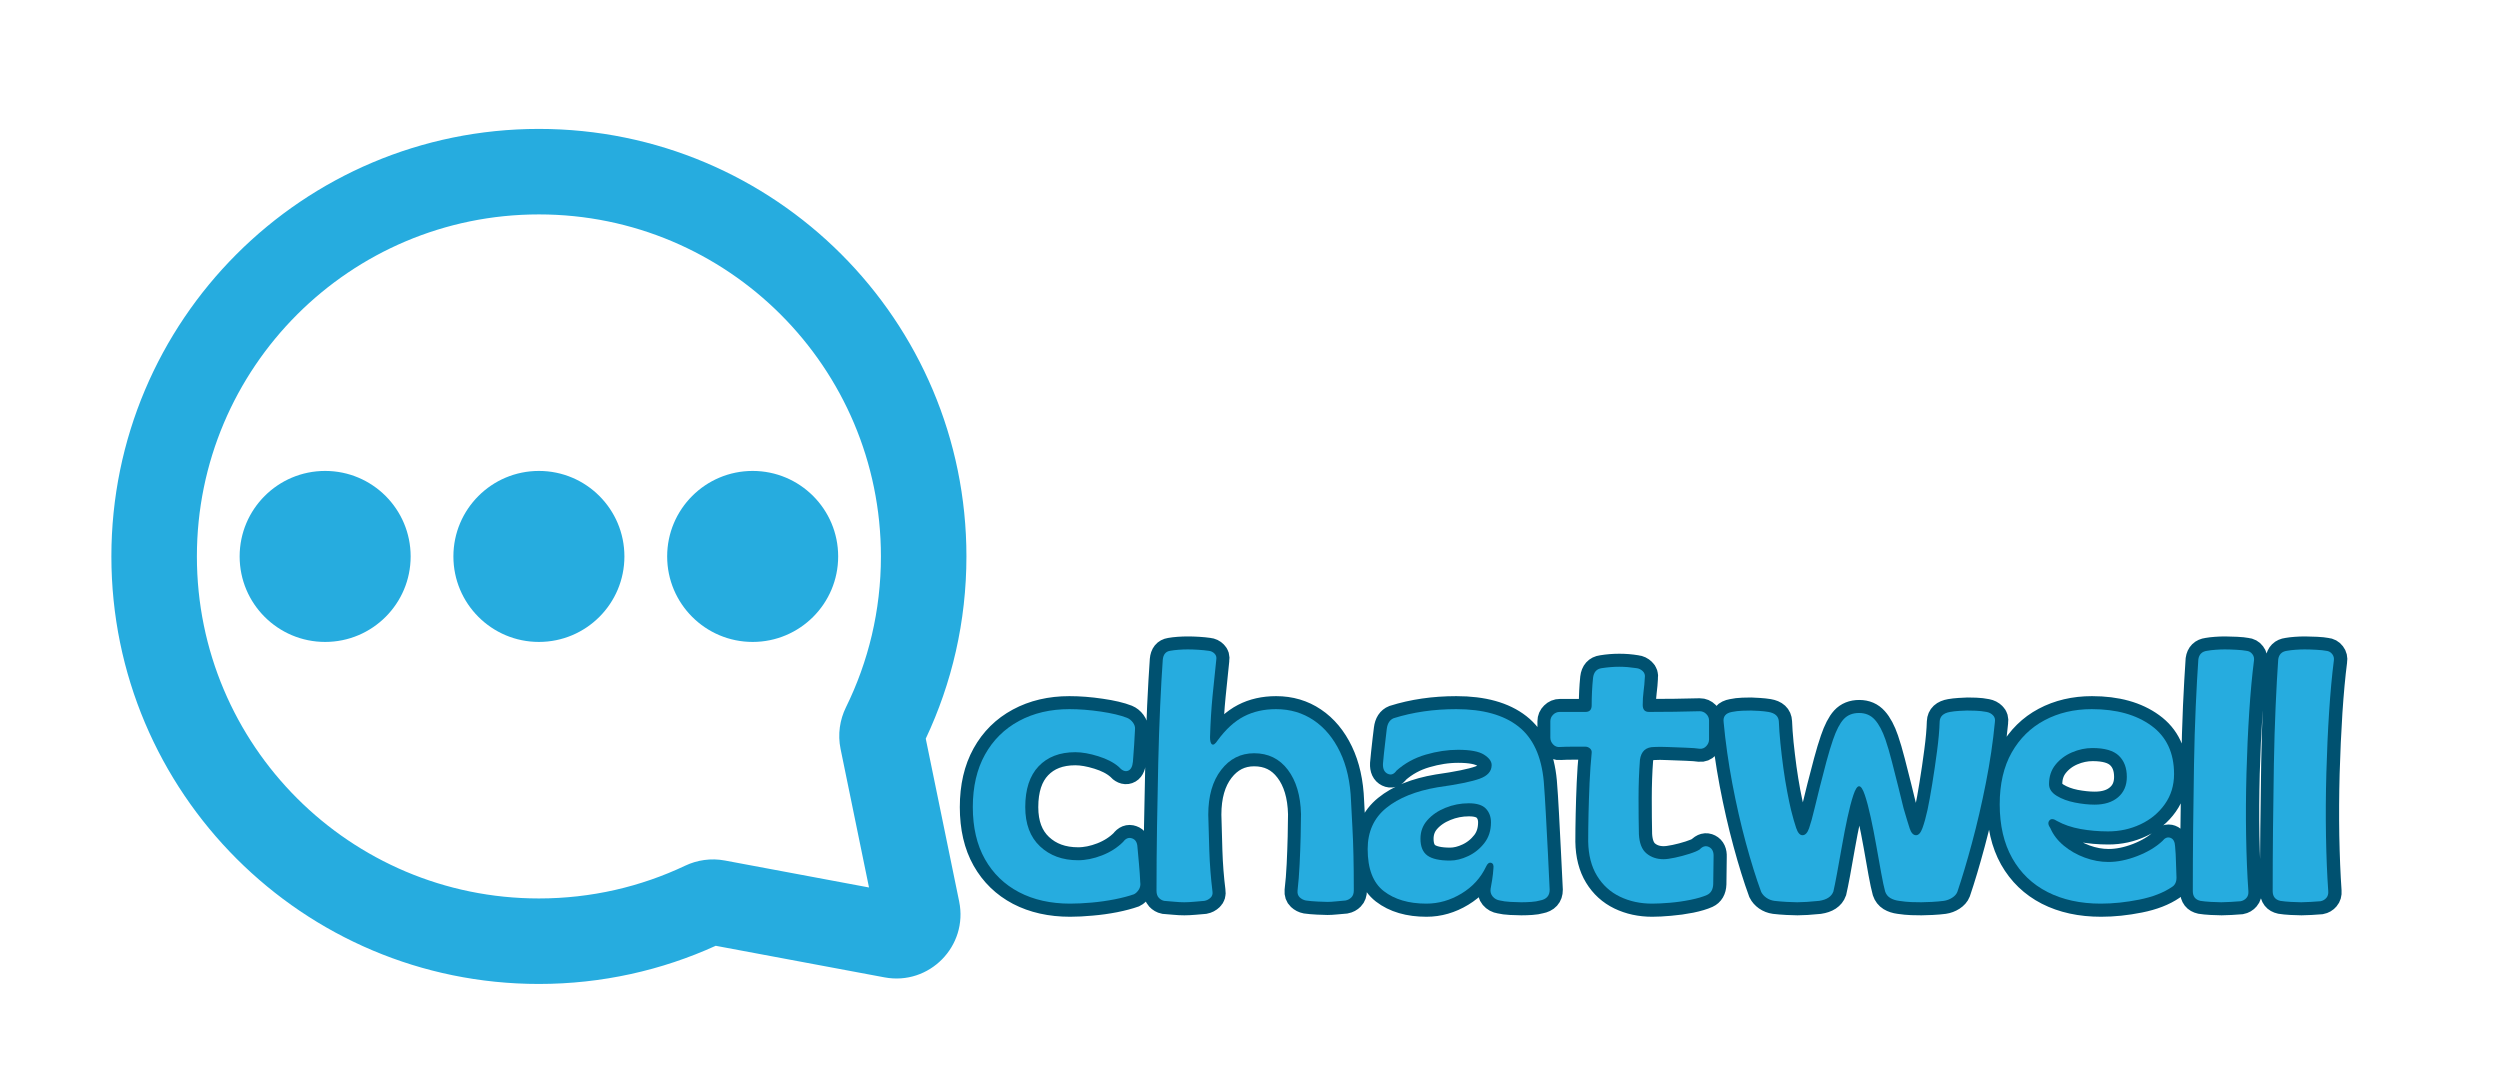 <svg version="1.0" preserveAspectRatio="xMidYMid meet" height="750" viewBox="0 0 1312.5 562.5" zoomAndPan="magnify" width="1750" xmlns:xlink="http://www.w3.org/1999/xlink" xmlns="http://www.w3.org/2000/svg"><defs><g></g><clipPath id="6c1d2d2fda"><path clip-rule="nonzero" d="M 58.477 67.68 L 507.328 67.68 L 507.328 516.531 L 58.477 516.531 Z M 58.477 67.68"></path></clipPath></defs><g clip-path="url(#6c1d2d2fda)"><path fill-rule="evenodd" fill-opacity="1" d="M 282.926 112.566 C 382.094 112.566 462.484 192.961 462.484 292.129 C 462.484 320.594 455.879 347.449 444.133 371.309 C 440.902 377.875 439.73 385.543 441.293 393.16 L 456.23 465.926 L 380.527 451.762 C 373.266 450.406 365.996 451.512 359.715 454.492 C 336.457 465.512 310.445 471.688 282.926 471.688 C 183.758 471.688 103.367 391.297 103.367 292.129 C 103.367 192.961 183.758 112.566 282.926 112.566 Z M 507.375 292.129 C 507.375 168.168 406.883 67.68 282.926 67.68 C 158.965 67.68 58.477 168.168 58.477 292.129 C 58.477 416.086 158.965 516.578 282.926 516.578 C 315.988 516.578 347.434 509.414 375.75 496.539 L 464.387 513.121 C 487.898 517.52 508.367 496.691 503.559 473.262 L 486.02 387.793 C 499.723 358.746 507.375 326.301 507.375 292.129 Z M 507.375 292.129" fill="#26acdf"></path></g><path fill-rule="evenodd" fill-opacity="1" d="M 125.812 292.129 C 125.812 267.336 145.91 247.238 170.703 247.238 C 195.492 247.238 215.59 267.336 215.59 292.129 C 215.59 316.922 195.492 337.016 170.703 337.016 C 145.91 337.016 125.812 316.922 125.812 292.129 Z M 125.812 292.129" fill="#26acdf"></path><path fill-rule="evenodd" fill-opacity="1" d="M 238.035 292.129 C 238.035 267.336 258.133 247.238 282.926 247.238 C 307.719 247.238 327.816 267.336 327.816 292.129 C 327.816 316.922 307.719 337.016 282.926 337.016 C 258.133 337.016 238.035 316.922 238.035 292.129 Z M 238.035 292.129" fill="#26acdf"></path><path fill-rule="evenodd" fill-opacity="1" d="M 350.262 292.129 C 350.262 267.336 370.359 247.238 395.148 247.238 C 419.941 247.238 440.039 267.336 440.039 292.129 C 440.039 316.922 419.941 337.016 395.148 337.016 C 370.359 337.016 350.262 316.922 350.262 292.129 Z M 350.262 292.129" fill="#26acdf"></path><path stroke-miterlimit="4" stroke-opacity="1" stroke-width="7.001" stroke="#005170" d="M 27.855 80.751 C 22.63 80.751 18.049 79.727 14.114 77.676 C 10.195 75.61 7.15 72.655 4.976 68.812 C 2.804 64.953 1.717 60.282 1.717 54.797 C 1.717 49.328 2.804 44.633 4.976 40.714 C 7.15 36.795 10.195 33.777 14.114 31.666 C 18.049 29.54 22.56 28.477 27.651 28.477 C 30.339 28.477 33.158 28.696 36.105 29.136 C 39.067 29.562 41.414 30.116 43.146 30.8 C 43.77 31.058 44.301 31.484 44.741 32.076 C 45.181 32.67 45.371 33.278 45.311 33.899 C 45.235 35.267 45.151 36.695 45.061 38.184 C 44.969 39.672 44.863 41.138 44.741 42.581 C 44.619 43.949 44.164 44.769 43.374 45.043 C 42.6 45.317 41.778 44.959 40.912 43.971 C 39.547 42.787 37.707 41.838 35.397 41.124 C 33.104 40.41 31.054 40.052 29.245 40.052 C 25.084 40.052 21.802 41.314 19.401 43.835 C 17.001 46.357 15.8 50.01 15.8 54.797 C 15.8 59.338 17.121 62.855 19.765 65.347 C 22.408 67.838 25.819 69.084 29.997 69.084 C 32.048 69.084 34.19 68.652 36.423 67.786 C 38.673 66.904 40.57 65.688 42.12 64.139 C 42.804 63.197 43.594 62.887 44.491 63.205 C 45.403 63.509 45.889 64.285 45.949 65.531 C 46.071 66.958 46.207 68.5 46.359 70.156 C 46.527 71.797 46.641 73.399 46.701 74.964 C 46.823 75.708 46.693 76.376 46.313 76.97 C 45.949 77.562 45.517 77.98 45.015 78.222 C 43.588 78.724 41.862 79.18 39.842 79.589 C 37.821 79.985 35.747 80.273 33.622 80.455 C 31.508 80.653 29.587 80.751 27.855 80.751 Z M 58.544 80.365 C 57.741 80.365 56.837 80.319 55.833 80.227 C 54.845 80.137 53.949 80.061 53.144 79.999 C 52.582 79.879 52.096 79.597 51.686 79.158 C 51.276 78.716 51.07 78.094 51.07 77.288 C 51.07 71.621 51.116 65.864 51.208 60.016 C 51.314 54.165 51.428 48.492 51.55 42.991 C 51.67 37.477 51.838 32.342 52.05 27.587 C 52.278 22.832 52.514 18.707 52.758 15.213 C 52.88 13.786 53.531 12.98 54.717 12.798 C 55.401 12.676 56.161 12.586 56.995 12.524 C 57.847 12.464 58.674 12.434 59.48 12.434 C 60.346 12.434 61.28 12.464 62.282 12.524 C 63.285 12.586 64.219 12.676 65.085 12.798 C 65.709 12.858 66.233 13.11 66.659 13.55 C 67.099 13.976 67.259 14.53 67.137 15.213 C 66.833 18.085 66.507 21.268 66.157 24.761 C 65.807 28.241 65.571 32 65.451 36.041 C 65.451 37.091 65.633 37.729 65.997 37.956 C 66.377 38.168 66.879 37.813 67.5 36.885 C 69.688 33.891 72.043 31.742 74.565 30.436 C 77.086 29.128 79.966 28.477 83.201 28.477 C 86.984 28.477 90.35 29.47 93.297 31.462 C 96.26 33.451 98.63 36.301 100.407 40.006 C 102.185 43.713 103.165 48.112 103.347 53.201 C 103.469 55.633 103.591 57.986 103.711 60.266 C 103.849 62.529 103.947 64.999 104.007 67.672 C 104.069 70.345 104.099 73.521 104.099 77.198 C 104.099 78.002 103.879 78.626 103.439 79.066 C 103.013 79.506 102.489 79.787 101.865 79.909 C 101.121 79.969 100.277 80.045 99.336 80.137 C 98.41 80.227 97.634 80.273 97.012 80.273 C 96.45 80.273 95.56 80.243 94.345 80.181 C 93.131 80.121 92.089 80.029 91.223 79.909 C 90.601 79.787 90.054 79.506 89.582 79.066 C 89.112 78.626 88.906 78.032 88.968 77.288 C 89.226 75.116 89.416 72.753 89.538 70.202 C 89.658 67.648 89.75 65.157 89.81 62.727 C 89.872 60.296 89.902 58.276 89.902 56.664 C 89.78 51.682 88.596 47.716 86.346 44.769 C 84.113 41.808 81.098 40.326 77.3 40.326 C 73.699 40.326 70.744 41.822 68.436 44.815 C 66.141 47.792 64.995 51.803 64.995 56.846 C 65.055 59.522 65.147 62.741 65.267 66.51 C 65.389 70.278 65.671 73.901 66.111 77.38 C 66.233 78.124 66.057 78.716 65.587 79.158 C 65.131 79.597 64.591 79.879 63.969 79.999 C 63.285 80.061 62.396 80.137 61.302 80.227 C 60.208 80.319 59.29 80.365 58.544 80.365 Z M 123.6 80.751 C 118.877 80.751 115.062 79.635 112.161 77.402 C 109.275 75.154 107.832 71.385 107.832 66.098 C 107.832 61.419 109.495 57.728 112.823 55.025 C 116.15 52.319 120.737 50.474 126.586 49.486 C 131.935 48.726 135.694 47.96 137.867 47.184 C 140.055 46.411 141.149 45.179 141.149 43.493 C 141.149 42.506 140.465 41.58 139.097 40.714 C 137.729 39.832 135.398 39.392 132.101 39.392 C 129.291 39.392 126.39 39.832 123.396 40.714 C 120.419 41.58 117.814 43.007 115.58 44.997 C 114.896 46.001 114.098 46.281 113.187 45.841 C 112.291 45.401 111.873 44.497 111.933 43.129 C 111.995 42.446 112.085 41.496 112.207 40.28 C 112.329 39.064 112.465 37.835 112.617 36.589 C 112.785 35.343 112.899 34.409 112.959 33.785 C 113.141 32.298 113.764 31.34 114.828 30.914 C 119.993 29.288 125.592 28.477 131.623 28.477 C 138.777 28.477 144.33 30.018 148.281 33.102 C 152.23 36.187 154.518 41.116 155.14 47.892 C 155.337 50.262 155.527 53.185 155.709 56.664 C 155.891 60.144 156.073 63.691 156.257 67.306 C 156.453 70.923 156.613 74.159 156.735 77.014 C 156.735 78.626 155.861 79.589 154.114 79.909 C 153.492 80.091 152.716 80.213 151.79 80.273 C 150.862 80.333 149.959 80.365 149.079 80.365 C 148.333 80.365 147.385 80.333 146.229 80.273 C 145.076 80.213 144.126 80.091 143.382 79.909 C 142.576 79.787 141.922 79.43 141.42 78.838 C 140.935 78.246 140.753 77.546 140.875 76.742 C 140.997 76.118 141.133 75.312 141.285 74.327 C 141.436 73.323 141.542 72.321 141.604 71.317 C 141.74 70.451 141.542 69.944 141.011 69.792 C 140.479 69.624 140.023 69.944 139.645 70.747 C 138.215 73.801 136.006 76.232 133.012 78.04 C 130.035 79.847 126.898 80.751 123.6 80.751 Z M 129.937 69.176 C 131.501 69.176 133.134 68.774 134.836 67.968 C 136.552 67.148 138.003 65.978 139.189 64.459 C 140.373 62.939 140.967 61.085 140.967 58.898 C 140.967 57.41 140.511 56.187 139.599 55.229 C 138.701 54.257 137.167 53.771 134.996 53.771 C 132.808 53.771 130.719 54.181 128.729 55.001 C 126.738 55.807 125.12 56.908 123.874 58.306 C 122.629 59.704 122.007 61.367 122.007 63.297 C 122.007 65.409 122.629 66.92 123.874 67.832 C 125.12 68.728 127.142 69.176 129.937 69.176 Z M 184.257 80.751 C 181.082 80.751 178.205 80.129 175.621 78.884 C 173.04 77.638 170.988 75.768 169.468 73.277 C 167.949 70.785 167.159 67.71 167.099 64.049 C 167.099 61.861 167.129 59.4 167.189 56.664 C 167.251 53.931 167.341 51.15 167.463 48.324 C 167.585 45.483 167.775 42.787 168.033 40.234 C 168.093 39.734 167.935 39.33 167.555 39.026 C 167.189 38.708 166.787 38.548 166.347 38.548 C 165.223 38.548 164.068 38.548 162.882 38.548 C 161.698 38.548 160.55 38.578 159.443 38.64 C 158.759 38.716 158.165 38.488 157.665 37.956 C 157.163 37.425 156.913 36.817 156.913 36.133 L 156.913 31.736 C 156.913 31.052 157.163 30.466 157.665 29.98 C 158.165 29.478 158.759 29.228 159.443 29.228 L 166.347 29.228 C 167.471 29.228 168.033 28.637 168.033 27.451 C 168.033 26.265 168.063 25.035 168.125 23.76 C 168.185 22.484 168.277 21.252 168.397 20.066 C 168.581 18.519 169.354 17.651 170.722 17.469 C 171.542 17.333 172.34 17.235 173.114 17.173 C 173.889 17.113 174.649 17.083 175.393 17.083 C 176.199 17.083 176.973 17.113 177.719 17.173 C 178.476 17.235 179.26 17.333 180.064 17.469 C 180.688 17.531 181.242 17.797 181.728 18.267 C 182.23 18.723 182.42 19.323 182.298 20.066 C 182.238 21.312 182.132 22.514 181.98 23.668 C 181.828 24.823 181.752 26.053 181.752 27.359 C 181.752 28.605 182.306 29.228 183.415 29.228 C 185.405 29.228 187.69 29.212 190.274 29.182 C 192.857 29.152 195.113 29.106 197.042 29.046 C 197.726 29.046 198.318 29.296 198.82 29.798 C 199.32 30.284 199.572 30.868 199.572 31.552 L 199.572 36.589 C 199.572 37.273 199.32 37.881 198.82 38.412 C 198.318 38.944 197.726 39.178 197.042 39.118 C 196.237 38.996 195.021 38.906 193.395 38.844 C 191.786 38.784 190.168 38.722 188.542 38.662 C 186.933 38.586 185.693 38.578 184.827 38.64 C 182.58 38.64 181.304 39.794 181 42.104 C 180.756 45.339 180.634 48.796 180.634 52.471 C 180.634 56.133 180.666 59.338 180.726 62.089 C 180.848 64.505 181.532 66.228 182.778 67.262 C 184.023 68.28 185.541 68.788 187.335 68.788 C 188.094 68.788 189.126 68.652 190.434 68.378 C 191.74 68.104 193.031 67.762 194.307 67.352 C 195.583 66.942 196.495 66.554 197.042 66.19 C 197.862 65.309 198.706 65.089 199.572 65.531 C 200.438 65.97 200.84 66.844 200.78 68.15 C 200.78 69.518 200.764 70.779 200.734 71.933 C 200.704 73.073 200.688 74.265 200.688 75.51 C 200.628 76.954 200.066 77.918 199.002 78.406 C 197.892 78.906 196.419 79.348 194.581 79.727 C 192.743 80.091 190.89 80.349 189.02 80.501 C 187.153 80.669 185.565 80.751 184.257 80.751 Z M 223.275 80.365 C 222.591 80.365 221.657 80.333 220.471 80.273 C 219.288 80.213 218.17 80.121 217.122 79.999 C 216.302 79.879 215.58 79.597 214.957 79.158 C 214.335 78.716 213.871 78.192 213.567 77.584 C 212.199 73.847 210.833 69.458 209.466 64.413 C 208.098 59.37 206.882 54.051 205.819 48.462 C 204.757 42.855 203.981 37.349 203.495 31.94 C 203.297 30.436 204.041 29.532 205.729 29.228 C 206.654 29.03 207.596 28.916 208.554 28.886 C 209.526 28.856 210.294 28.84 210.855 28.84 C 211.357 28.84 212.071 28.878 212.997 28.954 C 213.939 29.016 214.783 29.106 215.526 29.228 C 217.334 29.532 218.27 30.398 218.33 31.826 C 218.39 33.511 218.528 35.449 218.74 37.637 C 218.968 39.81 219.234 42.036 219.538 44.313 C 219.858 46.577 220.199 48.69 220.563 50.65 C 220.943 52.609 221.285 54.241 221.589 55.549 C 222.091 57.538 222.553 59.172 222.979 60.448 C 223.419 61.723 223.981 62.361 224.664 62.361 C 225.424 62.361 226.018 61.739 226.442 60.494 C 226.884 59.248 227.384 57.44 227.946 55.071 C 228.312 53.521 228.774 51.63 229.337 49.396 C 229.899 47.147 230.491 44.875 231.115 42.581 C 231.737 40.272 232.329 38.304 232.891 36.681 C 233.759 34.143 234.7 32.312 235.718 31.188 C 236.75 30.064 238.14 29.502 239.887 29.502 C 241.635 29.502 243.049 30.11 244.126 31.324 C 245.22 32.54 246.17 34.325 246.976 36.681 C 247.538 38.304 248.113 40.272 248.707 42.581 C 249.299 44.875 249.877 47.147 250.439 49.396 C 251.001 51.63 251.465 53.521 251.829 55.071 C 252.512 57.44 253.058 59.248 253.47 60.494 C 253.88 61.739 254.456 62.361 255.202 62.361 C 255.886 62.361 256.454 61.723 256.91 60.448 C 257.381 59.172 257.837 57.538 258.277 55.549 C 258.657 53.801 259.075 51.5 259.531 48.644 C 260.003 45.773 260.435 42.817 260.831 39.778 C 261.241 36.725 261.475 34.075 261.537 31.826 C 261.597 30.398 262.532 29.532 264.34 29.228 C 265.024 29.106 265.828 29.016 266.755 28.954 C 267.697 28.878 268.419 28.84 268.919 28.84 C 269.481 28.84 270.241 28.856 271.198 28.886 C 272.17 28.916 273.15 29.03 274.138 29.228 C 274.822 29.35 275.4 29.646 275.869 30.116 C 276.341 30.572 276.515 31.18 276.393 31.94 C 275.893 37.227 275.08 42.703 273.956 48.37 C 272.832 54.021 271.586 59.384 270.219 64.459 C 268.851 69.534 267.545 73.909 266.299 77.584 C 266.056 78.192 265.592 78.716 264.91 79.158 C 264.226 79.597 263.474 79.879 262.652 79.999 C 261.726 80.121 260.655 80.213 259.439 80.273 C 258.225 80.333 257.275 80.365 256.592 80.365 C 255.786 80.365 254.898 80.349 253.924 80.319 C 252.968 80.289 251.867 80.181 250.621 79.999 C 249.693 79.879 248.903 79.619 248.251 79.226 C 247.598 78.816 247.142 78.23 246.884 77.47 C 246.58 76.362 246.222 74.691 245.812 72.457 C 245.418 70.21 244.984 67.762 244.514 65.119 C 244.042 62.475 243.54 59.94 243.011 57.508 C 242.479 55.077 241.947 53.087 241.415 51.538 C 240.897 49.974 240.389 49.19 239.887 49.19 C 239.385 49.19 238.869 49.988 238.338 51.584 C 237.822 53.163 237.298 55.185 236.766 57.644 C 236.234 60.106 235.732 62.673 235.262 65.347 C 234.806 68.022 234.372 70.451 233.962 72.639 C 233.553 74.813 233.227 76.422 232.983 77.47 C 232.481 78.854 231.205 79.695 229.154 79.999 C 227.97 80.121 226.86 80.213 225.828 80.273 C 224.81 80.333 223.959 80.365 223.275 80.365 Z M 304.851 80.751 C 299.368 80.751 294.589 79.711 290.518 77.63 C 286.447 75.534 283.288 72.495 281.038 68.514 C 278.805 64.535 277.689 59.712 277.689 54.045 C 277.689 48.576 278.759 43.941 280.902 40.144 C 283.044 36.345 285.983 33.451 289.72 31.462 C 293.458 29.47 297.689 28.477 302.414 28.477 C 309.006 28.477 314.339 29.958 318.41 32.92 C 322.497 35.867 324.541 40.204 324.541 45.933 C 324.541 48.986 323.713 51.682 322.057 54.021 C 320.416 56.347 318.236 58.146 315.517 59.422 C 312.813 60.698 309.91 61.337 306.811 61.337 C 304.259 61.337 301.784 61.115 299.382 60.676 C 296.983 60.236 294.885 59.522 293.094 58.534 C 292.152 57.91 291.46 57.864 291.02 58.396 C 290.594 58.928 290.692 59.628 291.316 60.494 C 292.06 62.241 293.254 63.797 294.893 65.165 C 296.549 66.532 298.433 67.604 300.544 68.378 C 302.672 69.154 304.791 69.54 306.903 69.54 C 309.334 69.54 311.916 69.016 314.651 67.968 C 317.384 66.904 319.626 65.561 321.374 63.935 C 322.057 63.069 322.785 62.779 323.561 63.069 C 324.335 63.341 324.753 64.101 324.815 65.347 C 324.937 66.714 325.013 68.112 325.043 69.54 C 325.073 70.967 325.125 72.373 325.201 73.757 C 325.201 74.926 324.791 75.762 323.971 76.262 C 321.678 77.828 318.738 78.968 315.153 79.681 C 311.582 80.395 308.148 80.751 304.851 80.751 Z M 303.166 54.135 C 305.839 54.135 307.95 53.467 309.5 52.129 C 311.066 50.794 311.848 48.978 311.848 46.685 C 311.848 44.253 311.126 42.354 309.682 40.986 C 308.254 39.62 305.893 38.936 302.596 38.936 C 300.728 38.936 298.888 39.324 297.081 40.098 C 295.289 40.872 293.816 41.982 292.66 43.425 C 291.506 44.853 290.928 46.593 290.928 48.644 C 290.928 49.89 291.612 50.93 292.98 51.766 C 294.361 52.601 295.995 53.209 297.879 53.589 C 299.778 53.953 301.54 54.135 303.166 54.135 Z M 337.236 80.365 C 336.552 80.365 335.634 80.333 334.479 80.273 C 333.325 80.213 332.375 80.121 331.631 79.999 C 330.264 79.695 329.58 78.822 329.58 77.38 C 329.58 71.971 329.61 66.358 329.672 60.54 C 329.732 54.721 329.808 49.016 329.9 43.425 C 329.99 37.819 330.142 32.578 330.356 27.701 C 330.584 22.81 330.818 18.617 331.061 15.121 C 331.259 13.756 332.041 12.98 333.409 12.798 C 334.093 12.676 334.867 12.586 335.732 12.524 C 336.598 12.464 337.412 12.434 338.172 12.434 C 339.038 12.434 340.064 12.464 341.247 12.524 C 342.433 12.586 343.329 12.676 343.937 12.798 C 344.635 12.858 345.182 13.156 345.576 13.686 C 345.988 14.218 346.132 14.825 346.01 15.509 C 345.508 19.428 345.084 24.018 344.735 29.274 C 344.401 34.529 344.149 40.022 343.983 45.749 C 343.831 51.478 343.801 57.074 343.891 62.545 C 343.997 68.014 344.203 72.959 344.507 77.38 C 344.567 78.124 344.393 78.732 343.983 79.202 C 343.587 79.673 343.079 79.969 342.455 80.091 C 341.711 80.151 340.821 80.213 339.79 80.273 C 338.772 80.333 337.92 80.365 337.236 80.365 Z M 358.702 80.365 C 358.02 80.365 357.1 80.333 355.944 80.273 C 354.79 80.213 353.841 80.121 353.097 79.999 C 351.729 79.695 351.045 78.822 351.045 77.38 C 351.045 71.971 351.075 66.358 351.137 60.54 C 351.197 54.721 351.273 49.016 351.365 43.425 C 351.455 37.819 351.607 32.578 351.821 27.701 C 352.049 22.81 352.283 18.617 352.527 15.121 C 352.725 13.756 353.507 12.98 354.874 12.798 C 355.558 12.676 356.332 12.586 357.198 12.524 C 358.064 12.464 358.877 12.434 359.637 12.434 C 360.503 12.434 361.529 12.464 362.713 12.524 C 363.898 12.586 364.794 12.676 365.402 12.798 C 366.1 12.858 366.648 13.156 367.044 13.686 C 367.454 14.218 367.598 14.825 367.476 15.509 C 366.974 19.428 366.55 24.018 366.2 29.274 C 365.866 34.529 365.614 40.022 365.448 45.749 C 365.296 51.478 365.266 57.074 365.356 62.545 C 365.462 68.014 365.668 72.959 365.972 77.38 C 366.032 78.124 365.858 78.732 365.448 79.202 C 365.052 79.673 364.544 79.969 363.92 80.091 C 363.177 80.151 362.287 80.213 361.255 80.273 C 360.237 80.333 359.385 80.365 358.702 80.365 Z M 358.702 80.365" stroke-linejoin="miter" fill="none" transform="matrix(1.954, 0, 0, 1.954, 507.385, 316.671)" stroke-linecap="butt"></path><g fill-opacity="1" fill="#26acdf"><g transform="translate(507.446, 472.954)"><g><path d="M 54.344 1.453 C 44.125 1.453 35.188 -0.551 27.531 -4.562 C 19.875 -8.57 13.914 -14.344 9.656 -21.875 C 5.406 -29.414 3.281 -38.535 3.281 -49.234 C 3.281 -59.93 5.406 -69.109 9.656 -76.766 C 13.914 -84.422 19.875 -90.316 27.531 -94.453 C 35.188 -98.586 44 -100.656 53.969 -100.656 C 59.195 -100.656 64.695 -100.227 70.469 -99.375 C 76.25 -98.52 80.844 -97.426 84.25 -96.094 C 85.457 -95.602 86.488 -94.781 87.344 -93.625 C 88.195 -92.477 88.562 -91.297 88.438 -90.078 C 88.312 -87.398 88.156 -84.602 87.969 -81.688 C 87.789 -78.77 87.582 -75.914 87.344 -73.125 C 87.102 -70.445 86.223 -68.832 84.703 -68.281 C 83.18 -67.738 81.566 -68.441 79.859 -70.391 C 77.191 -72.691 73.609 -74.539 69.109 -75.938 C 64.609 -77.344 60.598 -78.047 57.078 -78.047 C 48.93 -78.047 42.516 -75.582 37.828 -70.656 C 33.148 -65.727 30.812 -58.586 30.812 -49.234 C 30.812 -40.359 33.395 -33.488 38.562 -28.625 C 43.727 -23.758 50.383 -21.328 58.531 -21.328 C 62.539 -21.328 66.734 -22.176 71.109 -23.875 C 75.484 -25.582 79.191 -27.957 82.234 -31 C 83.578 -32.82 85.129 -33.426 86.891 -32.812 C 88.648 -32.207 89.594 -30.691 89.719 -28.266 C 89.957 -25.461 90.227 -22.453 90.531 -19.234 C 90.832 -16.016 91.047 -12.883 91.172 -9.844 C 91.41 -8.383 91.164 -7.078 90.438 -5.922 C 89.707 -4.766 88.859 -3.945 87.891 -3.469 C 85.098 -2.488 81.723 -1.602 77.766 -0.812 C 73.816 -0.031 69.773 0.539 65.641 0.906 C 61.504 1.27 57.738 1.453 54.344 1.453 Z M 54.344 1.453"></path></g></g></g><g fill-opacity="1" fill="#26acdf"><g transform="translate(602.435, 472.954)"><g><path d="M 19.328 0.734 C 17.742 0.734 15.977 0.641 14.031 0.453 C 12.094 0.273 10.332 0.125 8.75 0 C 7.656 -0.238 6.711 -0.785 5.922 -1.641 C 5.129 -2.492 4.734 -3.707 4.734 -5.281 C 4.734 -16.344 4.82 -27.586 5 -39.016 C 5.188 -50.441 5.398 -61.535 5.641 -72.297 C 5.891 -83.055 6.227 -93.082 6.656 -102.375 C 7.082 -111.676 7.535 -119.734 8.016 -126.547 C 8.266 -129.336 9.547 -130.914 11.859 -131.281 C 13.191 -131.531 14.676 -131.711 16.312 -131.828 C 17.957 -131.953 19.57 -132.016 21.156 -132.016 C 22.852 -132.016 24.676 -131.953 26.625 -131.828 C 28.57 -131.711 30.395 -131.531 32.094 -131.281 C 33.312 -131.164 34.344 -130.68 35.188 -129.828 C 36.039 -128.973 36.348 -127.879 36.109 -126.547 C 35.492 -120.953 34.852 -114.75 34.188 -107.938 C 33.52 -101.133 33.066 -93.785 32.828 -85.891 C 32.828 -83.816 33.191 -82.566 33.922 -82.141 C 34.648 -81.711 35.617 -82.414 36.828 -84.25 C 41.086 -90.082 45.676 -94.273 50.594 -96.828 C 55.52 -99.379 61.145 -100.656 67.469 -100.656 C 74.883 -100.656 81.477 -98.707 87.25 -94.812 C 93.02 -90.926 97.641 -85.363 101.109 -78.125 C 104.578 -70.895 106.492 -62.297 106.859 -52.328 C 107.098 -47.586 107.336 -43 107.578 -38.562 C 107.828 -34.125 108.008 -29.289 108.125 -24.062 C 108.25 -18.844 108.312 -12.645 108.312 -5.469 C 108.312 -3.883 107.883 -2.664 107.031 -1.812 C 106.188 -0.969 105.156 -0.426 103.938 -0.188 C 102.477 -0.062 100.836 0.086 99.016 0.266 C 97.191 0.453 95.672 0.547 94.453 0.547 C 93.359 0.547 91.625 0.484 89.25 0.359 C 86.883 0.242 84.852 0.062 83.156 -0.188 C 81.938 -0.426 80.867 -0.969 79.953 -1.812 C 79.047 -2.664 78.648 -3.82 78.766 -5.281 C 79.254 -9.539 79.617 -14.16 79.859 -19.141 C 80.109 -24.129 80.289 -28.992 80.406 -33.734 C 80.531 -38.473 80.594 -42.422 80.594 -45.578 C 80.352 -55.305 78.047 -63.055 73.672 -68.828 C 69.297 -74.609 63.398 -77.5 55.984 -77.5 C 48.93 -77.5 43.156 -74.578 38.656 -68.734 C 34.156 -62.898 31.906 -55.062 31.906 -45.219 C 32.031 -39.988 32.211 -33.695 32.453 -26.344 C 32.703 -18.988 33.25 -11.91 34.094 -5.109 C 34.344 -3.648 34.008 -2.492 33.094 -1.641 C 32.188 -0.785 31.125 -0.238 29.906 0 C 28.57 0.125 26.836 0.273 24.703 0.453 C 22.578 0.641 20.785 0.734 19.328 0.734 Z M 19.328 0.734"></path></g></g></g><g fill-opacity="1" fill="#26acdf"><g transform="translate(714.745, 472.954)"><g><path d="M 34.094 1.453 C 24.852 1.453 17.406 -0.734 11.75 -5.109 C 6.102 -9.484 3.281 -16.836 3.281 -27.172 C 3.281 -36.285 6.531 -43.484 13.031 -48.766 C 19.539 -54.055 28.508 -57.676 39.938 -59.625 C 50.383 -61.082 57.734 -62.57 61.984 -64.094 C 66.242 -65.613 68.375 -68.016 68.375 -71.297 C 68.375 -73.242 67.035 -75.066 64.359 -76.766 C 61.691 -78.461 57.133 -79.312 50.688 -79.312 C 45.219 -79.312 39.566 -78.461 33.734 -76.766 C 27.898 -75.066 22.797 -72.27 18.422 -68.375 C 17.078 -66.438 15.523 -65.891 13.766 -66.734 C 12.004 -67.586 11.188 -69.352 11.312 -72.031 C 11.426 -73.363 11.602 -75.211 11.844 -77.578 C 12.094 -79.953 12.367 -82.352 12.672 -84.781 C 12.973 -87.219 13.188 -89.047 13.312 -90.266 C 13.676 -93.18 14.891 -95.062 16.953 -95.906 C 27.047 -99.07 37.988 -100.656 49.781 -100.656 C 63.758 -100.656 74.609 -97.645 82.328 -91.625 C 90.047 -85.613 94.516 -75.977 95.734 -62.719 C 96.098 -58.102 96.461 -52.391 96.828 -45.578 C 97.191 -38.773 97.555 -31.848 97.922 -24.797 C 98.285 -17.742 98.586 -11.422 98.828 -5.828 C 98.828 -2.672 97.125 -0.789 93.719 -0.188 C 92.508 0.176 90.992 0.422 89.172 0.547 C 87.348 0.672 85.582 0.734 83.875 0.734 C 82.414 0.734 80.562 0.672 78.312 0.547 C 76.062 0.422 74.207 0.176 72.75 -0.188 C 71.176 -0.426 69.898 -1.125 68.922 -2.281 C 67.953 -3.438 67.586 -4.801 67.828 -6.375 C 68.078 -7.594 68.352 -9.176 68.656 -11.125 C 68.957 -13.07 69.172 -15.016 69.297 -16.953 C 69.535 -18.66 69.141 -19.664 68.109 -19.969 C 67.078 -20.27 66.195 -19.629 65.469 -18.047 C 62.664 -12.086 58.348 -7.348 52.516 -3.828 C 46.68 -0.305 40.539 1.453 34.094 1.453 Z M 46.5 -21.156 C 49.539 -21.156 52.727 -21.941 56.062 -23.516 C 59.406 -25.098 62.234 -27.379 64.547 -30.359 C 66.859 -33.336 68.016 -36.953 68.016 -41.203 C 68.016 -44.117 67.129 -46.52 65.359 -48.406 C 63.598 -50.289 60.594 -51.234 56.344 -51.234 C 52.094 -51.234 48.02 -50.441 44.125 -48.859 C 40.238 -47.285 37.078 -45.129 34.641 -42.391 C 32.211 -39.66 31 -36.41 31 -32.641 C 31 -28.504 32.211 -25.555 34.641 -23.797 C 37.078 -22.035 41.031 -21.156 46.5 -21.156 Z M 46.5 -21.156"></path></g></g></g><g fill-opacity="1" fill="#26acdf"><g transform="translate(811.739, 472.954)"><g><path d="M 55.609 1.453 C 49.41 1.453 43.789 0.238 38.75 -2.188 C 33.707 -4.613 29.695 -8.258 26.719 -13.125 C 23.738 -17.988 22.188 -24.008 22.062 -31.188 C 22.062 -35.438 22.117 -40.234 22.234 -45.578 C 22.359 -50.93 22.539 -56.375 22.781 -61.906 C 23.031 -67.438 23.398 -72.691 23.891 -77.672 C 24.004 -78.648 23.695 -79.441 22.969 -80.047 C 22.238 -80.648 21.453 -80.953 20.609 -80.953 C 18.422 -80.953 16.172 -80.953 13.859 -80.953 C 11.547 -80.953 9.297 -80.895 7.109 -80.781 C 5.773 -80.656 4.617 -81.109 3.641 -82.141 C 2.672 -83.18 2.188 -84.367 2.188 -85.703 L 2.188 -94.266 C 2.188 -95.609 2.672 -96.766 3.641 -97.734 C 4.617 -98.703 5.773 -99.188 7.109 -99.188 L 20.609 -99.188 C 22.797 -99.188 23.891 -100.344 23.891 -102.656 C 23.891 -104.969 23.945 -107.367 24.062 -109.859 C 24.188 -112.348 24.367 -114.75 24.609 -117.062 C 24.973 -120.102 26.492 -121.805 29.172 -122.172 C 30.754 -122.41 32.305 -122.594 33.828 -122.719 C 35.348 -122.844 36.836 -122.906 38.297 -122.906 C 39.867 -122.906 41.383 -122.844 42.844 -122.719 C 44.301 -122.594 45.82 -122.41 47.406 -122.172 C 48.625 -122.047 49.719 -121.523 50.688 -120.609 C 51.664 -119.703 52.031 -118.52 51.781 -117.062 C 51.664 -114.633 51.453 -112.297 51.141 -110.047 C 50.836 -107.797 50.688 -105.395 50.688 -102.844 C 50.688 -100.406 51.781 -99.188 53.969 -99.188 C 57.863 -99.188 62.332 -99.219 67.375 -99.281 C 72.414 -99.344 76.82 -99.438 80.594 -99.562 C 81.938 -99.562 83.094 -99.07 84.062 -98.094 C 85.031 -97.125 85.516 -95.973 85.516 -94.641 L 85.516 -84.797 C 85.516 -83.453 85.031 -82.266 84.062 -81.234 C 83.094 -80.203 81.938 -79.742 80.594 -79.859 C 79.008 -80.109 76.641 -80.289 73.484 -80.406 C 70.328 -80.531 67.164 -80.648 64 -80.766 C 60.844 -80.891 58.41 -80.895 56.703 -80.781 C 52.328 -80.781 49.836 -78.531 49.234 -74.031 C 48.742 -67.707 48.5 -60.957 48.5 -53.781 C 48.5 -46.613 48.562 -40.359 48.688 -35.016 C 48.926 -30.273 50.258 -26.898 52.688 -24.891 C 55.125 -22.879 58.102 -21.875 61.625 -21.875 C 63.082 -21.875 65.086 -22.145 67.641 -22.688 C 70.203 -23.238 72.727 -23.91 75.219 -24.703 C 77.707 -25.492 79.5 -26.254 80.594 -26.984 C 82.176 -28.691 83.816 -29.117 85.516 -28.266 C 87.223 -27.41 88.016 -25.707 87.891 -23.156 C 87.891 -20.477 87.859 -18.016 87.797 -15.766 C 87.734 -13.523 87.703 -11.188 87.703 -8.75 C 87.586 -5.957 86.492 -4.07 84.422 -3.094 C 82.234 -2.125 79.348 -1.273 75.766 -0.547 C 72.18 0.18 68.562 0.695 64.906 1 C 61.258 1.301 58.16 1.453 55.609 1.453 Z M 55.609 1.453"></path></g></g></g><g fill-opacity="1" fill="#26acdf"><g transform="translate(901.806, 472.954)"><g><path d="M 41.75 0.734 C 40.414 0.734 38.594 0.672 36.281 0.547 C 33.977 0.422 31.789 0.238 29.719 0 C 28.133 -0.238 26.734 -0.785 25.516 -1.641 C 24.305 -2.492 23.398 -3.523 22.797 -4.734 C 20.117 -12.035 17.441 -20.609 14.766 -30.453 C 12.098 -40.297 9.727 -50.688 7.656 -61.625 C 5.594 -72.57 4.07 -83.332 3.094 -93.906 C 2.727 -96.82 4.188 -98.582 7.469 -99.188 C 9.301 -99.551 11.156 -99.766 13.031 -99.828 C 14.914 -99.891 16.406 -99.922 17.5 -99.922 C 18.477 -99.922 19.879 -99.859 21.703 -99.734 C 23.523 -99.617 25.164 -99.438 26.625 -99.188 C 30.145 -98.582 31.969 -96.883 32.094 -94.094 C 32.219 -90.812 32.488 -87.039 32.906 -82.781 C 33.332 -78.531 33.848 -74.188 34.453 -69.75 C 35.066 -65.312 35.738 -61.176 36.469 -57.344 C 37.195 -53.52 37.863 -50.332 38.469 -47.781 C 39.445 -43.883 40.359 -40.691 41.203 -38.203 C 42.055 -35.711 43.148 -34.469 44.484 -34.469 C 45.953 -34.469 47.109 -35.68 47.953 -38.109 C 48.805 -40.535 49.781 -44.062 50.875 -48.688 C 51.602 -51.727 52.516 -55.438 53.609 -59.812 C 54.703 -64.188 55.852 -68.617 57.062 -73.109 C 58.281 -77.609 59.438 -81.441 60.531 -84.609 C 62.238 -89.586 64.094 -93.172 66.094 -95.359 C 68.102 -97.547 70.812 -98.641 74.219 -98.641 C 77.613 -98.641 80.375 -97.453 82.5 -95.078 C 84.633 -92.711 86.492 -89.223 88.078 -84.609 C 89.172 -81.441 90.289 -77.609 91.438 -73.109 C 92.594 -68.617 93.719 -64.188 94.812 -59.812 C 95.906 -55.438 96.816 -51.727 97.547 -48.688 C 98.891 -44.062 99.957 -40.535 100.75 -38.109 C 101.539 -35.68 102.664 -34.469 104.125 -34.469 C 105.457 -34.469 106.578 -35.711 107.484 -38.203 C 108.398 -40.691 109.285 -43.883 110.141 -47.781 C 110.867 -51.176 111.688 -55.672 112.594 -61.266 C 113.508 -66.859 114.359 -72.633 115.141 -78.594 C 115.93 -84.551 116.391 -89.719 116.516 -94.094 C 116.641 -96.883 118.461 -98.582 121.984 -99.188 C 123.328 -99.438 124.91 -99.617 126.734 -99.734 C 128.555 -99.859 129.953 -99.922 130.922 -99.922 C 132.016 -99.922 133.504 -99.891 135.391 -99.828 C 137.273 -99.766 139.191 -99.551 141.141 -99.188 C 142.473 -98.945 143.594 -98.367 144.5 -97.453 C 145.414 -96.547 145.754 -95.363 145.516 -93.906 C 144.535 -83.57 142.953 -72.875 140.766 -61.812 C 138.578 -50.75 136.145 -40.266 133.469 -30.359 C 130.801 -20.453 128.25 -11.91 125.812 -4.734 C 125.332 -3.523 124.422 -2.492 123.078 -1.641 C 121.742 -0.785 120.285 -0.238 118.703 0 C 116.879 0.238 114.781 0.422 112.406 0.547 C 110.039 0.672 108.191 0.734 106.859 0.734 C 105.273 0.734 103.539 0.703 101.656 0.641 C 99.77 0.578 97.613 0.363 95.188 0 C 93.363 -0.238 91.812 -0.754 90.531 -1.547 C 89.258 -2.336 88.379 -3.461 87.891 -4.922 C 87.285 -7.109 86.586 -10.391 85.797 -14.766 C 85.004 -19.141 84.148 -23.91 83.234 -29.078 C 82.328 -34.242 81.352 -39.195 80.312 -43.938 C 79.281 -48.688 78.25 -52.578 77.219 -55.609 C 76.188 -58.648 75.188 -60.172 74.219 -60.172 C 73.238 -60.172 72.234 -58.617 71.203 -55.516 C 70.172 -52.422 69.141 -48.473 68.109 -43.672 C 67.078 -38.867 66.102 -33.852 65.188 -28.625 C 64.27 -23.395 63.414 -18.648 62.625 -14.391 C 61.844 -10.141 61.207 -6.984 60.719 -4.922 C 59.75 -2.242 57.258 -0.602 53.25 0 C 50.938 0.238 48.773 0.422 46.766 0.547 C 44.766 0.672 43.094 0.734 41.75 0.734 Z M 41.75 0.734"></path></g></g></g><g fill-opacity="1" fill="#26acdf"><g transform="translate(1046.568, 472.954)"><g><path d="M 56.344 1.453 C 45.645 1.453 36.312 -0.582 28.344 -4.656 C 20.383 -8.727 14.219 -14.648 9.844 -22.422 C 5.469 -30.203 3.281 -39.625 3.281 -50.688 C 3.281 -61.383 5.375 -70.441 9.562 -77.859 C 13.758 -85.273 19.504 -90.926 26.797 -94.812 C 34.098 -98.707 42.367 -100.656 51.609 -100.656 C 64.492 -100.656 74.914 -97.766 82.875 -91.984 C 90.832 -86.211 94.812 -77.738 94.812 -66.562 C 94.812 -60.602 93.203 -55.344 89.984 -50.781 C 86.766 -46.219 82.508 -42.691 77.219 -40.203 C 71.938 -37.711 66.254 -36.469 60.172 -36.469 C 55.191 -36.469 50.359 -36.891 45.672 -37.734 C 40.992 -38.586 36.895 -39.988 33.375 -41.938 C 31.551 -43.156 30.211 -43.242 29.359 -42.203 C 28.504 -41.172 28.688 -39.805 29.906 -38.109 C 31.363 -34.703 33.703 -31.66 36.922 -28.984 C 40.141 -26.316 43.816 -24.223 47.953 -22.703 C 52.086 -21.18 56.223 -20.422 60.359 -20.422 C 65.098 -20.422 70.141 -21.453 75.484 -23.516 C 80.836 -25.586 85.219 -28.203 88.625 -31.359 C 89.957 -33.066 91.383 -33.645 92.906 -33.094 C 94.426 -32.551 95.242 -31.062 95.359 -28.625 C 95.609 -25.945 95.758 -23.211 95.812 -20.422 C 95.875 -17.629 95.969 -14.895 96.094 -12.219 C 96.094 -9.906 95.301 -8.266 93.719 -7.297 C 89.227 -4.254 83.488 -2.035 76.5 -0.641 C 69.508 0.754 62.789 1.453 56.344 1.453 Z M 53.062 -50.516 C 58.289 -50.516 62.422 -51.816 65.453 -54.422 C 68.492 -57.035 70.016 -60.594 70.016 -65.094 C 70.016 -69.832 68.613 -73.539 65.812 -76.219 C 63.02 -78.895 58.406 -80.234 51.969 -80.234 C 48.32 -80.234 44.734 -79.473 41.203 -77.953 C 37.68 -76.43 34.797 -74.27 32.547 -71.469 C 30.297 -68.676 29.172 -65.273 29.172 -61.266 C 29.172 -58.836 30.508 -56.801 33.188 -55.156 C 35.863 -53.52 39.055 -52.336 42.766 -51.609 C 46.473 -50.879 49.906 -50.516 53.062 -50.516 Z M 53.062 -50.516"></path></g></g></g><g fill-opacity="1" fill="#26acdf"><g transform="translate(1146.115, 472.954)"><g><path d="M 20.062 0.734 C 18.719 0.734 16.922 0.672 14.672 0.547 C 12.43 0.422 10.578 0.238 9.109 0 C 6.441 -0.602 5.109 -2.305 5.109 -5.109 C 5.109 -15.68 5.164 -26.648 5.281 -38.016 C 5.406 -49.379 5.555 -60.531 5.734 -71.469 C 5.922 -82.414 6.227 -92.66 6.656 -102.203 C 7.082 -111.742 7.535 -119.922 8.016 -126.734 C 8.379 -129.398 9.898 -130.914 12.578 -131.281 C 13.922 -131.531 15.441 -131.711 17.141 -131.828 C 18.836 -131.953 20.414 -132.016 21.875 -132.016 C 23.582 -132.016 25.586 -131.953 27.891 -131.828 C 30.203 -131.711 31.969 -131.531 33.188 -131.281 C 34.52 -131.164 35.582 -130.586 36.375 -129.547 C 37.164 -128.516 37.441 -127.332 37.203 -126 C 36.223 -118.344 35.398 -109.379 34.734 -99.109 C 34.066 -88.836 33.582 -78.109 33.281 -66.922 C 32.977 -55.734 32.914 -44.789 33.094 -34.094 C 33.281 -23.395 33.676 -13.734 34.281 -5.109 C 34.406 -3.648 34.07 -2.461 33.281 -1.547 C 32.488 -0.641 31.484 -0.062 30.266 0.188 C 28.805 0.301 27.07 0.422 25.062 0.547 C 23.062 0.672 21.395 0.734 20.062 0.734 Z M 20.062 0.734"></path></g></g></g><g fill-opacity="1" fill="#26acdf"><g transform="translate(1188.049, 472.954)"><g><path d="M 20.062 0.734 C 18.719 0.734 16.922 0.672 14.672 0.547 C 12.43 0.422 10.578 0.238 9.109 0 C 6.441 -0.602 5.109 -2.305 5.109 -5.109 C 5.109 -15.68 5.164 -26.648 5.281 -38.016 C 5.406 -49.379 5.555 -60.531 5.734 -71.469 C 5.922 -82.414 6.227 -92.66 6.656 -102.203 C 7.082 -111.742 7.535 -119.922 8.016 -126.734 C 8.379 -129.398 9.898 -130.914 12.578 -131.281 C 13.922 -131.531 15.441 -131.711 17.141 -131.828 C 18.836 -131.953 20.414 -132.016 21.875 -132.016 C 23.582 -132.016 25.586 -131.953 27.891 -131.828 C 30.203 -131.711 31.969 -131.531 33.188 -131.281 C 34.52 -131.164 35.582 -130.586 36.375 -129.547 C 37.164 -128.516 37.441 -127.332 37.203 -126 C 36.223 -118.344 35.398 -109.379 34.734 -99.109 C 34.066 -88.836 33.582 -78.109 33.281 -66.922 C 32.977 -55.734 32.914 -44.789 33.094 -34.094 C 33.281 -23.395 33.676 -13.734 34.281 -5.109 C 34.406 -3.648 34.07 -2.461 33.281 -1.547 C 32.488 -0.641 31.484 -0.062 30.266 0.188 C 28.805 0.301 27.07 0.422 25.062 0.547 C 23.062 0.672 21.395 0.734 20.062 0.734 Z M 20.062 0.734"></path></g></g></g></svg>
